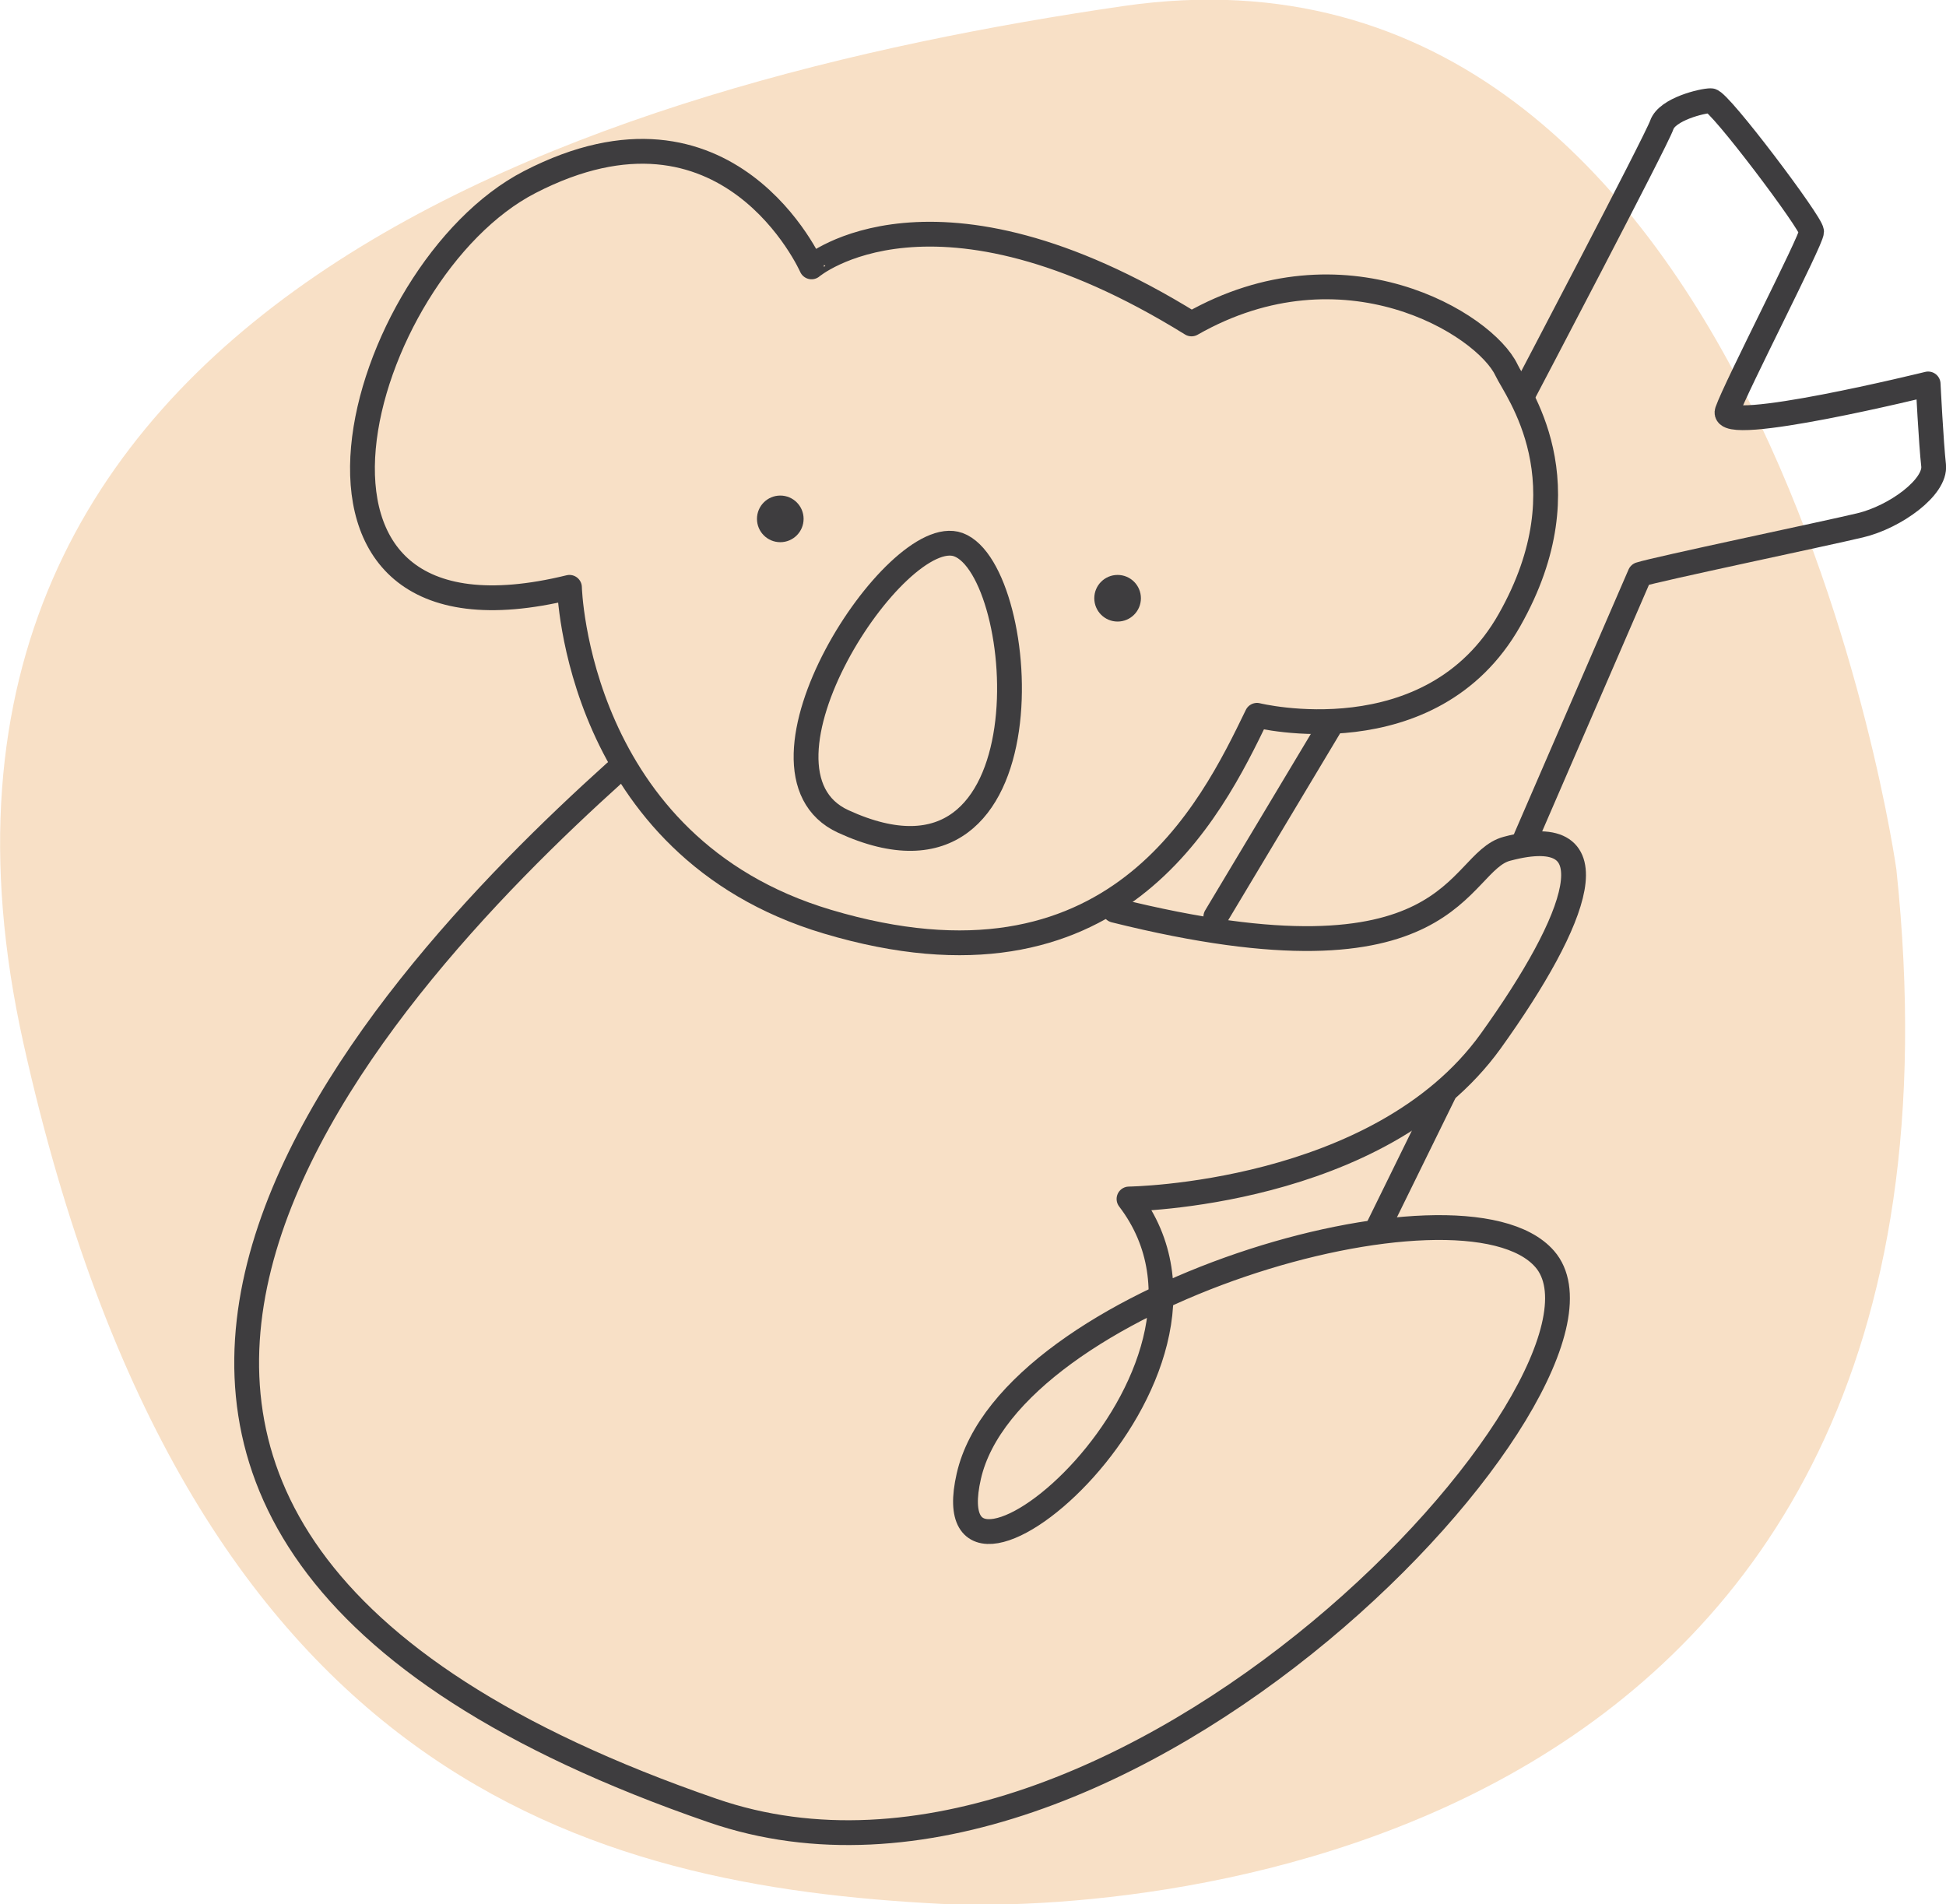 <?xml version="1.0" encoding="utf-8"?>
<!-- Generator: Adobe Illustrator 24.1.0, SVG Export Plug-In . SVG Version: 6.00 Build 0)  -->
<svg version="1.1" xmlns="http://www.w3.org/2000/svg" xmlns:xlink="http://www.w3.org/1999/xlink" x="0px" y="0px"
	 viewBox="0 0 392.3 383.9" style="enable-background:new 0 0 392.3 383.9;" xml:space="preserve">
<style type="text/css">
	.st0{fill:#F8E0C6;}
	.st1{fill:#3E3D3F;}
	.st2{fill:none;stroke:#3E3D3F;stroke-width:5;stroke-linecap:round;stroke-linejoin:round;}
	.st3{display:none;}
	.st4{display:inline;fill:#F8E0C6;}
	.st5{display:inline;fill:#3E3D3F;}
	.st6{display:inline;fill:none;stroke:#3E3D3F;stroke-width:5;stroke-linecap:round;stroke-linejoin:round;}
	
		.st7{display:inline;fill:none;stroke:#3E3D3F;stroke-width:5.001;stroke-linecap:round;stroke-linejoin:round;stroke-miterlimit:4.001;}
</style>
<g id="OFF">
	<path class="st0" d="M382.3,175.3c0,0-26.8-192.7-155.7-174.1C121.3,16.5-28.4,61.1,4.7,210.2s114.7,170,185,173.6
		C228.7,385.7,403.4,375.5,382.3,175.3z"/>
	<ellipse class="st1" cx="157.3" cy="104.6" rx="4.7" ry="4.7"/>
	<ellipse class="st1" cx="225.3" cy="120.6" rx="4.7" ry="4.7"/>
	<path class="st2" d="M240.2,65.3c30.7-17.5,59.1,0,63.5,9.3c1.9,4.1,16.4,22.5,0.6,50.4s-50.9,19.2-50.9,19.2
		c-9.3,19.2-28.6,58.9-86.6,41.6c-50.7-15.1-52-67.4-52-67.4c-65.3,16-42.8-63.8-8-81.7c40.1-20.7,56.8,17.1,56.8,17.1
		S188.1,33,240.2,65.3z"/>
	<path class="st2" d="M124,155.7C74.7,200.1-24.6,307,143.7,365c82.3,28.4,188.2-87.7,167.7-111.2c-16.6-19.1-107.9,7.7-116.1,43.8
		c-8,35,59.4-20.4,32.3-55.9c0,0,50.4-0.6,72.9-31.8c17.8-24.8,25-44.6,3.3-38.8c-10.4,2.7-10.1,29.6-79.1,12.4"/>
	<path class="st2" d="M193.2,109.8c-12.5-4.6-45.4,45.6-23.2,55.8C212.5,185.1,207.6,115.1,193.2,109.8z"/>
	<path class="st2" d="M307.6,168.9l23-53.1c3.4-1.1,37.3-8.2,44.4-9.9s15.3-7.7,14.8-12.1s-1.1-16.4-1.1-16.4s-42.2,10.4-40.5,5.5
		c1.7-4.9,17-34.5,17-36.2s-18.6-26.4-20.3-26.4s-8.8,1.7-9.9,4.9c-1.1,3.2-27.9,54.2-27.9,54.2"/>
	<line class="st2" x1="268.1" y1="146.4" x2="245.1" y2="184.8"/>
	<line class="st2" x1="291.1" y1="220.4" x2="277.4" y2="248.3"/>
</g>
<g id="ON" class="st3">
	<path class="st4" d="M390,130.4c0,0-29.4-146.9-160.8-128.9C115.6,16.6-11.8,60.9,12.5,196.6c9.3,39.9,17.2,171.7,160.3,187.2
		C212.5,385.8,411.5,324.7,390,130.4z"/>
	<path class="st5" d="M158.9,95.7c2.6,0.3,4.4,2.7,4.1,5.2c-0.3,2.6-2.7,4.4-5.2,4.1c-2.6-0.3-4.4-2.7-4.1-5.2c0,0,0,0,0,0
		C154,97.3,156.3,95.4,158.9,95.7z"/>
	<ellipse class="st5" cx="223.9" cy="124.6" rx="4.7" ry="4.7"/>
	<path class="st6" d="M245.4,71.5c32.6-13.7,58.7,7.2,61.9,17c1.4,4.3,13.6,24.3-5.6,50.1c-19.2,25.8-52.9,12.8-52.9,12.8
		c-11.6,17.9-35.6,55-91,30.7c-48.4-21.2-43.4-73.2-43.4-73.2c-66.7,7.9-34.7-68.5,2-82.1c42.4-15.6,54.2,23.9,54.2,23.9
		S197.7,33.1,245.4,71.5z"/>
	<path class="st6" d="M124.1,155.7C74.8,200.1-24.5,307,143.8,365c82.3,28.4,188.2-87.7,167.7-111.2
		c-16.6-19.1-107.9,7.7-116.1,43.8c-8,35,59.4-20.4,32.3-55.9c0,0,50.4-0.6,72.9-31.8c17.8-24.8,25-44.6,3.3-38.8
		c-10.4,2.7-10.1,29.6-79.1,12.4"/>
	<path class="st7" d="M193.4,110c-11.9-6.1-50.6,39.7-29.9,52.5C203.3,187.1,207,117,193.4,110z"/>
	<path class="st6" d="M307.7,168.9l23-53.1c3.4-1.1,37.3-8.2,44.4-9.9s15.3-7.7,14.8-12.1s-1.1-16.4-1.1-16.4s-42.2,10.4-40.5,5.5
		s17-34.5,17-36.2s-18.6-26.4-20.3-26.4s-8.8,1.7-9.9,4.9c-1.1,3.2-27.9,54.2-27.9,54.2"/>
	<line class="st6" x1="262.6" y1="155.6" x2="245.2" y2="184.8"/>
	<line class="st6" x1="291.2" y1="220.4" x2="277.5" y2="248.3"/>
</g>
</svg>
